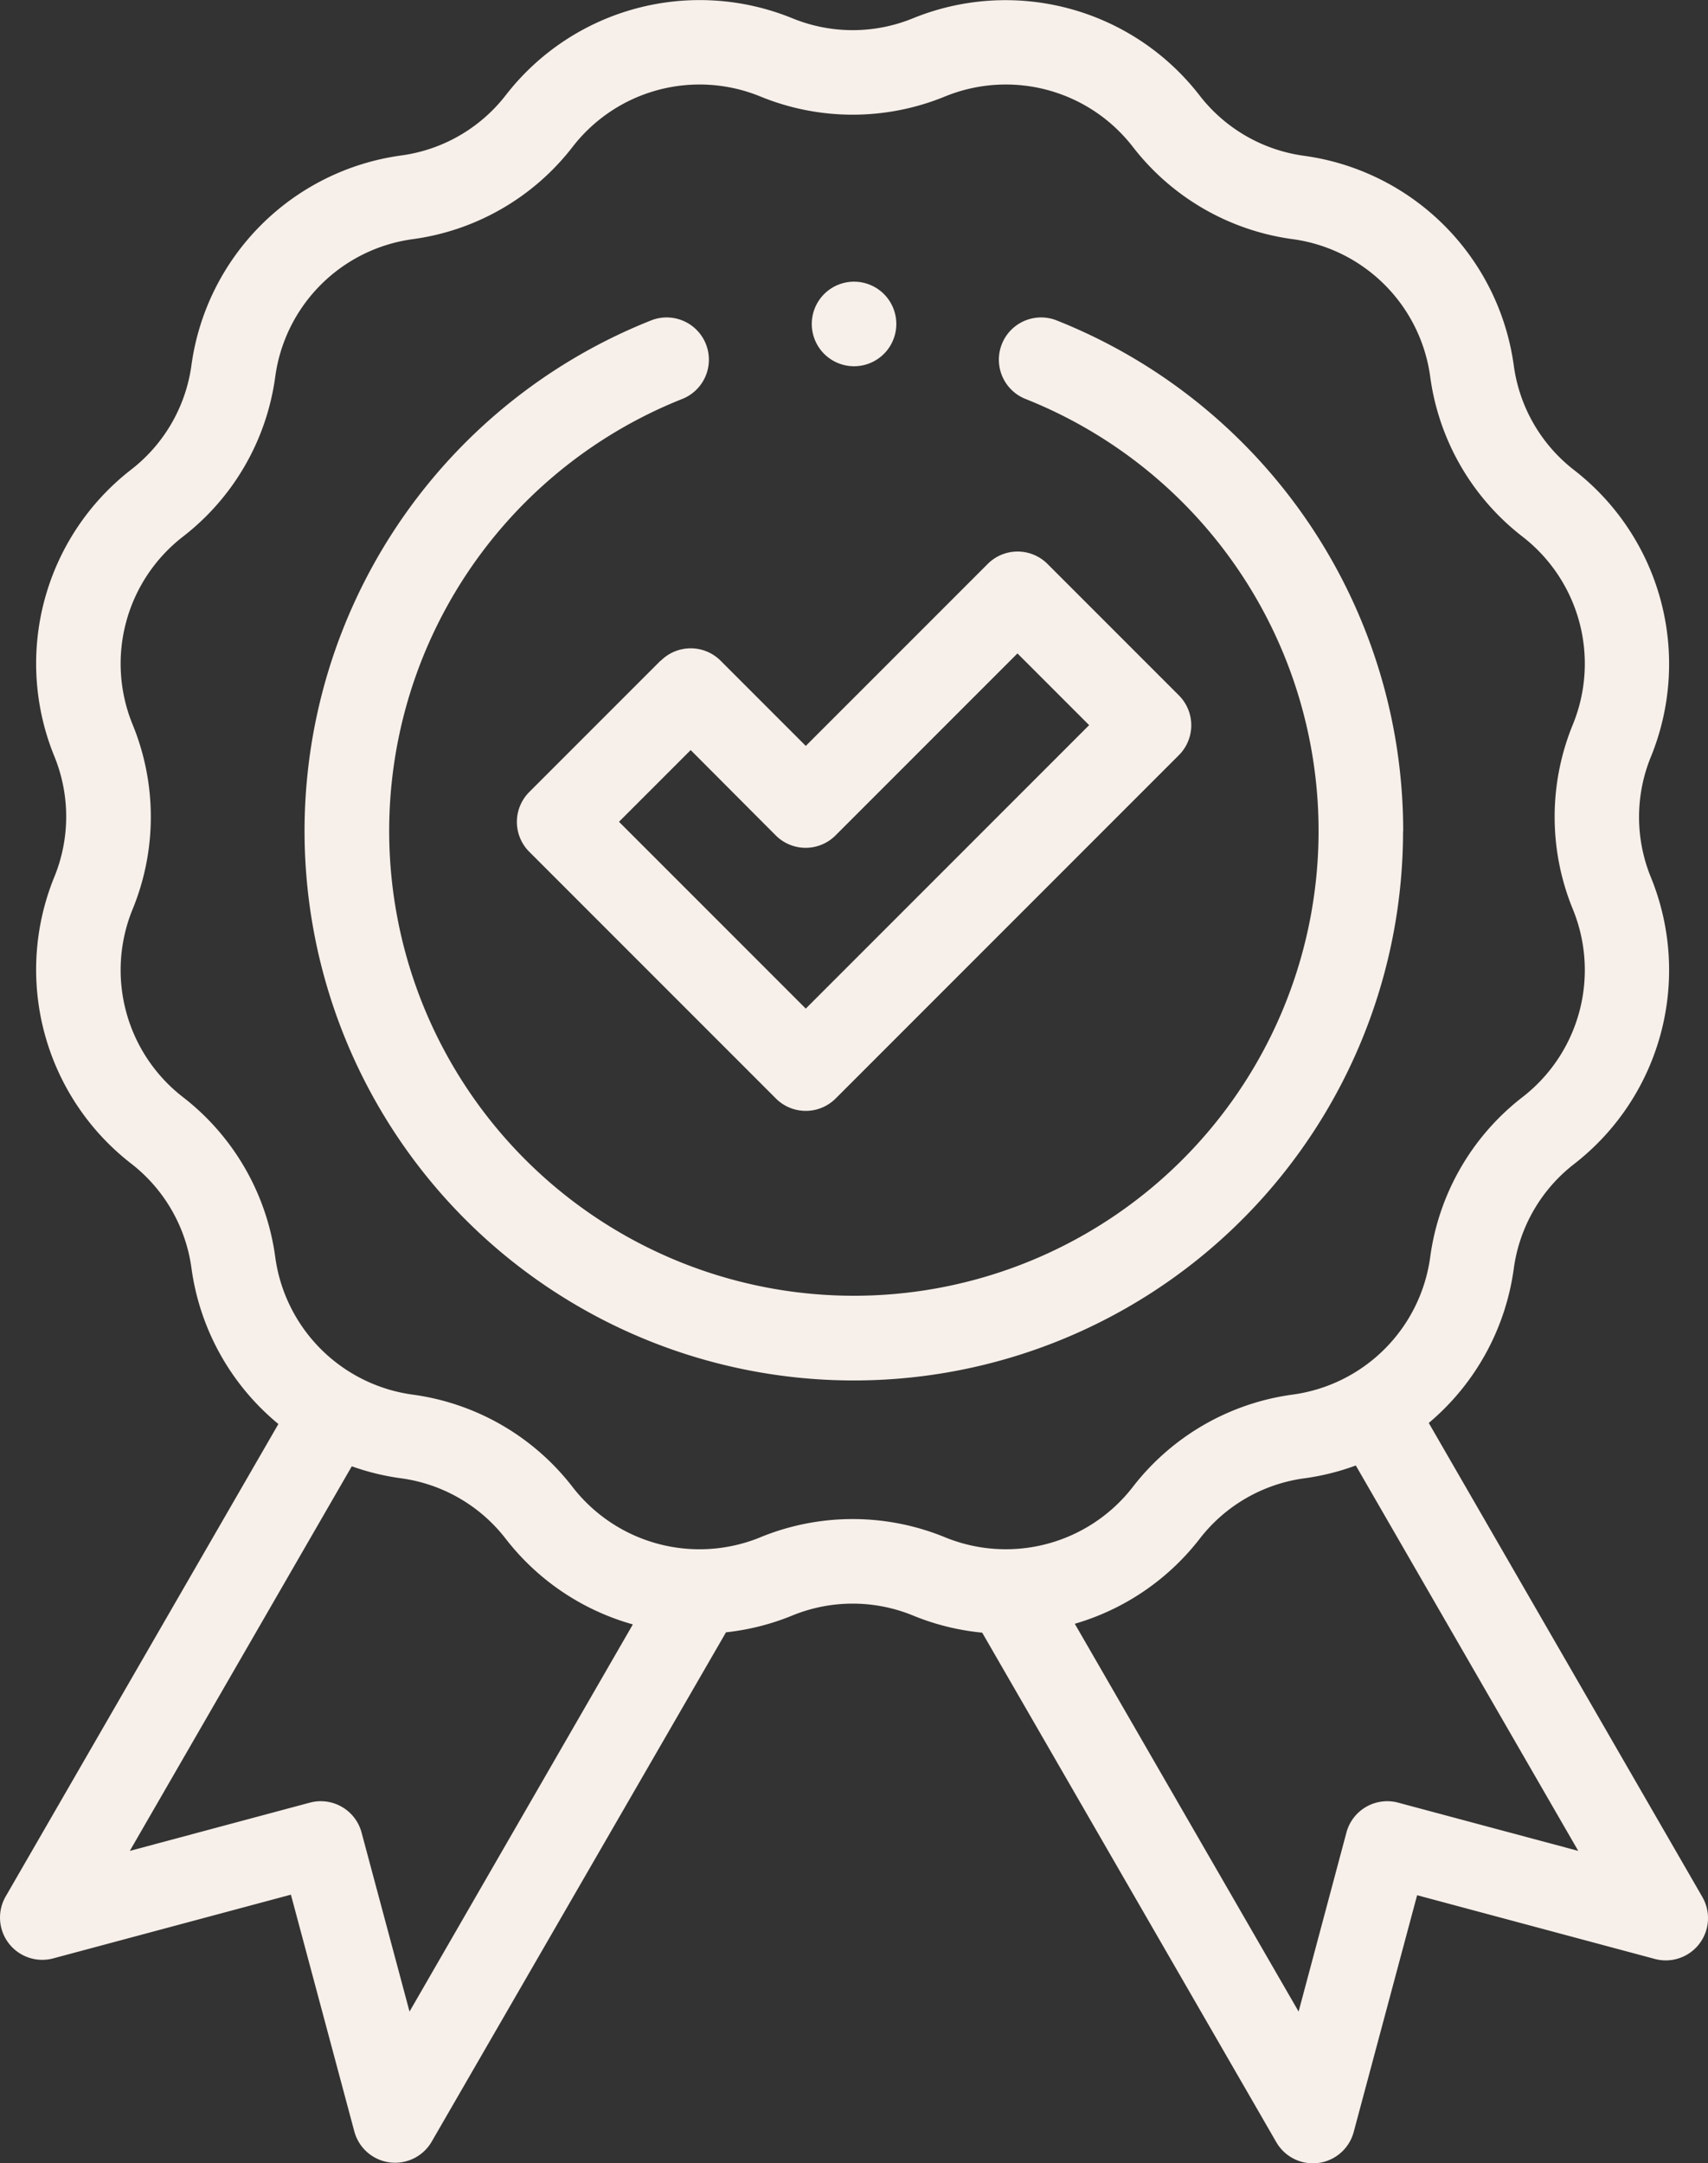 <svg xmlns="http://www.w3.org/2000/svg" width="65.095" height="82.422" viewBox="0 0 65.095 82.422"><rect x="0" y="0" width="65.095" height="82.422" fill="#333333" stroke="none"/><g id="XMLID_1364_" transform="translate(-53.808 0.001)"><g id="XMLID_141_" transform="translate(53.808 -0.001)"><path id="XMLID_162_" d="M118.688,72.274l-10.427-18.06A9.327,9.327,0,0,0,111.5,48.34a6.067,6.067,0,0,1,2.311-4,9.35,9.35,0,0,0,2.922-10.9,6.067,6.067,0,0,1,0-4.623,9.35,9.35,0,0,0-2.922-10.9,6.066,6.066,0,0,1-2.311-4,9.35,9.35,0,0,0-7.982-7.981,6.067,6.067,0,0,1-4-2.311A9.35,9.35,0,0,0,88.617.69a6.067,6.067,0,0,1-4.623,0,9.349,9.349,0,0,0-10.9,2.922,6.068,6.068,0,0,1-4,2.311A9.349,9.349,0,0,0,61.106,13.9a6.068,6.068,0,0,1-2.311,4,9.35,9.35,0,0,0-2.922,10.9,6.067,6.067,0,0,1,0,4.623,9.349,9.349,0,0,0,2.922,10.9,6.068,6.068,0,0,1,2.311,4,9.327,9.327,0,0,0,3.312,5.931l-10.394,18a1.61,1.61,0,0,0,1.811,2.36l9.06-2.428,2.417,9.021a1.61,1.61,0,0,0,2.949.388L81.477,62.19a9.248,9.248,0,0,0,2.516-.635,6.067,6.067,0,0,1,4.623,0,9.252,9.252,0,0,0,2.625.648L102.45,81.616a1.61,1.61,0,0,0,2.95-.388l2.417-9.021,9.06,2.428a1.61,1.61,0,0,0,1.811-2.36ZM69.416,76.64l-1.828-6.822a1.61,1.61,0,0,0-1.972-1.138l-6.861,1.838,8.46-14.653a9.26,9.26,0,0,0,1.871.456,6.068,6.068,0,0,1,4,2.311,9.307,9.307,0,0,0,4.841,3.257ZM82.774,58.575a6.12,6.12,0,0,1-7.137-1.912,9.269,9.269,0,0,0-6.116-3.531A6.12,6.12,0,0,1,64.3,47.906a9.27,9.27,0,0,0-3.531-6.116,6.12,6.12,0,0,1-1.912-7.137,9.268,9.268,0,0,0,0-7.062,6.12,6.12,0,0,1,1.912-7.137A9.269,9.269,0,0,0,64.3,14.338a6.12,6.12,0,0,1,5.225-5.225,9.269,9.269,0,0,0,6.116-3.531A6.114,6.114,0,0,1,82.774,3.67a9.27,9.27,0,0,0,7.062,0,6.12,6.12,0,0,1,7.137,1.912,9.268,9.268,0,0,0,6.116,3.531,6.12,6.12,0,0,1,5.225,5.225,9.269,9.269,0,0,0,3.531,6.116,6.12,6.12,0,0,1,1.912,7.137,9.269,9.269,0,0,0,0,7.062,6.12,6.12,0,0,1-1.912,7.137,9.269,9.269,0,0,0-3.531,6.116,6.12,6.12,0,0,1-5.225,5.225,9.268,9.268,0,0,0-6.116,3.531,6.119,6.119,0,0,1-7.137,1.912,9.27,9.27,0,0,0-7.062,0ZM107.095,68.68a1.61,1.61,0,0,0-1.972,1.138L103.3,76.64l-8.53-14.775a9.306,9.306,0,0,0,4.755-3.232,6.066,6.066,0,0,1,4-2.311,9.252,9.252,0,0,0,1.955-.488l8.478,14.684Z" transform="translate(-53.808 0.001)" fill="#f7efe9"></path><path id="XMLID_1190_" d="M181.641,134.646l-5.009,5.009a1.61,1.61,0,0,0,0,2.277l9.4,9.4a1.61,1.61,0,0,0,2.277,0l13.082-13.082a1.61,1.61,0,0,0,0-2.277l-5.009-5.009a1.61,1.61,0,0,0-2.277,0l-6.934,6.934-3.247-3.247a1.611,1.611,0,0,0-2.277,0Zm4.386,6.663a1.61,1.61,0,0,0,2.277,0l6.934-6.934,2.732,2.732-10.8,10.8-7.118-7.118,2.732-2.732Z" transform="translate(-156.461 -109.479)" fill="#f7efe9"></path><path id="XMLID_1191_" d="M167.823,94.652A20.937,20.937,0,0,0,154.6,75.188a1.61,1.61,0,0,0-1.187,2.993,17.71,17.71,0,1,1-13.05,0,1.61,1.61,0,0,0-1.187-2.993,20.933,20.933,0,1,0,28.642,19.464Z" transform="translate(-114.345 -62.987)" fill="#f7efe9"></path><path id="XMLID_1218_" d="M247.571,69.886a1.611,1.611,0,1,0-1.138-.472A1.615,1.615,0,0,0,247.571,69.886Z" transform="translate(-215.023 -55.932)" fill="#f7efe9"></path></g></g></svg>